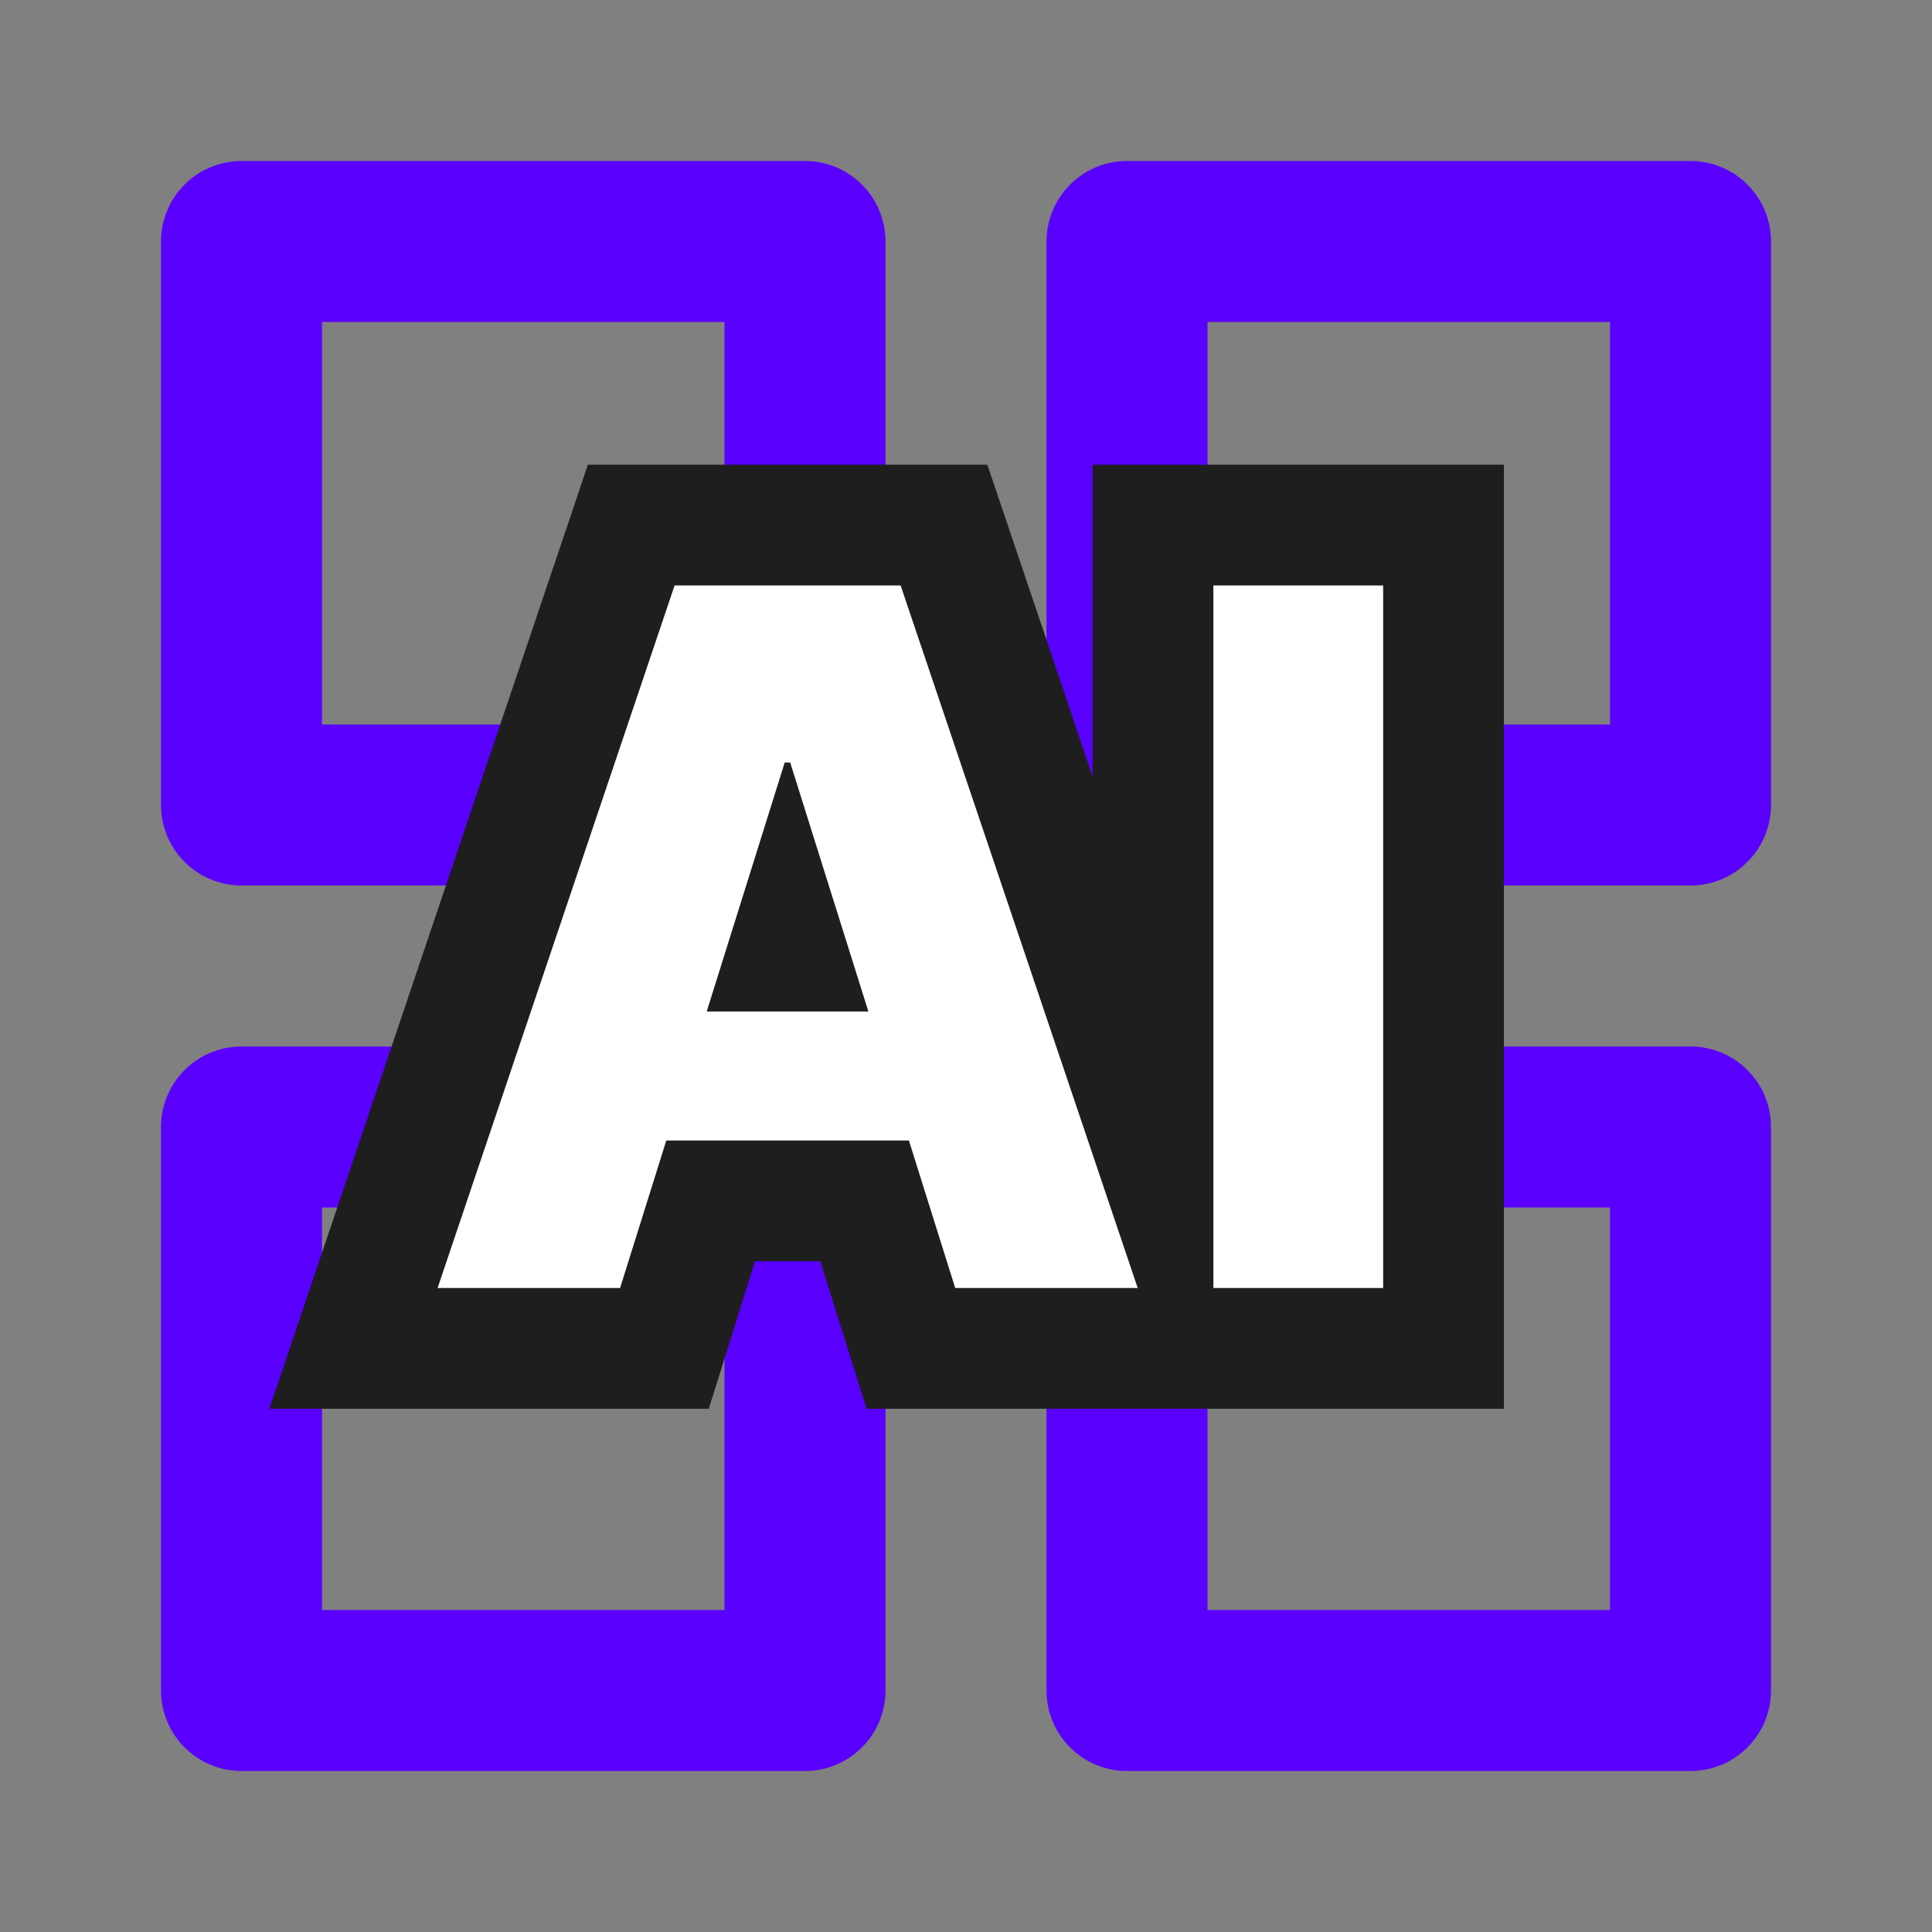 <?xml version="1.0" encoding="UTF-8"?>
<svg xmlns="http://www.w3.org/2000/svg" width="24" height="24" viewBox="0 0 24 24" fill="none">
  <rect x="0" y="0" width="24" height="24" fill="#808080" stroke="none"/>
  <path d="M10 13H3C2.735 13 2.48 13.105 2.293 13.293C2.105 13.48 2 13.735 2 14V21C2 21.265 2.105 21.52 2.293 21.707C2.48 21.895 2.735 22 3 22H10C10.265 22 10.52 21.895 10.707 21.707C10.895 21.52 11 21.265 11 21V14C11 13.735 10.895 13.48 10.707 13.293C10.52 13.105 10.265 13 10 13ZM9 20H4V15H9V20ZM21 2H14C13.735 2 13.48 2.105 13.293 2.293C13.105 2.48 13 2.735 13 3V10C13 10.265 13.105 10.52 13.293 10.707C13.48 10.895 13.735 11 14 11H21C21.265 11 21.52 10.895 21.707 10.707C21.895 10.52 22 10.265 22 10V3C22 2.735 21.895 2.48 21.707 2.293C21.52 2.105 21.265 2 21 2ZM20 9H15V4H20V9ZM21 13H14C13.735 13 13.48 13.105 13.293 13.293C13.105 13.48 13 13.735 13 14V21C13 21.265 13.105 21.52 13.293 21.707C13.48 21.895 13.735 22 14 22H21C21.265 22 21.52 21.895 21.707 21.707C21.895 21.52 22 21.265 22 21V14C22 13.735 21.895 13.48 21.707 13.293C21.52 13.105 21.265 13 21 13ZM20 20H15V15H20V20ZM10 2H3C2.735 2 2.48 2.105 2.293 2.293C2.105 2.48 2 2.735 2 3V10C2 10.265 2.105 10.52 2.293 10.707C2.48 10.895 2.735 11 3 11H10C10.265 11 10.52 10.895 10.707 10.707C10.895 10.52 11 10.265 11 10V3C11 2.735 10.895 2.48 10.707 2.293C10.52 2.105 10.265 2 10 2ZM9 9H4V4H9V9Z" fill="#5A00FF"></path>
  <path d="M7.703 16V17.5H8.805L9.134 16.448L7.703 16ZM5.436 16L4.014 15.521L3.346 17.5H5.436V16ZM8.38 7.273V5.773H7.303L6.959 6.793L8.38 7.273ZM11.188 7.273L12.61 6.793L12.265 5.773H11.188V7.273ZM14.133 16V17.5H16.222L15.554 15.521L14.133 16ZM11.866 16L10.435 16.449L10.765 17.5H11.866V16ZM9.816 9.472L11.247 9.022L10.918 7.972H9.816V9.472ZM9.748 9.472V7.972H8.646L8.317 9.023L9.748 9.472ZM7.4 12.565V11.065H5.9V12.565H7.4ZM12.139 12.565H13.639V11.065H12.139V12.565ZM12.139 14.168V15.668H13.639V14.168H12.139ZM7.4 14.168H5.9V15.668H7.4V14.168ZM7.703 14.5H5.436V17.5H7.703V14.5ZM6.857 16.48L9.801 7.752L6.959 6.793L4.014 15.521L6.857 16.48ZM8.38 8.773H11.188V5.773H8.38V8.773ZM9.767 7.752L12.712 16.48L15.554 15.521L12.61 6.793L9.767 7.752ZM14.133 14.5H11.866V17.5H14.133V14.5ZM13.297 15.551L11.247 9.022L8.385 9.921L10.435 16.449L13.297 15.551ZM9.816 7.972H9.748V10.972H9.816V7.972ZM8.317 9.023L6.271 15.552L9.134 16.448L11.179 9.92L8.317 9.023ZM7.4 14.065H12.139V11.065H7.4V14.065ZM10.639 12.565V14.168H13.639V12.565H10.639ZM12.139 12.668H7.4V15.668H12.139V12.668ZM8.9 14.168V12.565H5.9V14.168H8.9ZM17.182 7.273H18.682V5.773H17.182V7.273ZM17.182 16V17.5H18.682V16H17.182ZM15.073 16H13.573V17.5H15.073V16ZM15.073 7.273V5.773H13.573V7.273H15.073ZM15.682 7.273V16H18.682V7.273H15.682ZM17.182 14.5H15.073V17.5H17.182V14.5ZM16.573 16V7.273H13.573V16H16.573ZM15.073 8.773H17.182V5.773H15.073V8.773Z" fill="#1E1E1F"></path>
  <path d="M7.703 16H5.436L8.38 7.273H11.188L14.133 16H11.866L9.816 9.472H9.748L7.703 16ZM7.4 12.565H12.139V14.168H7.4V12.565ZM17.182 7.273V16H15.073V7.273H17.182Z" fill="white"></path>
</svg>
